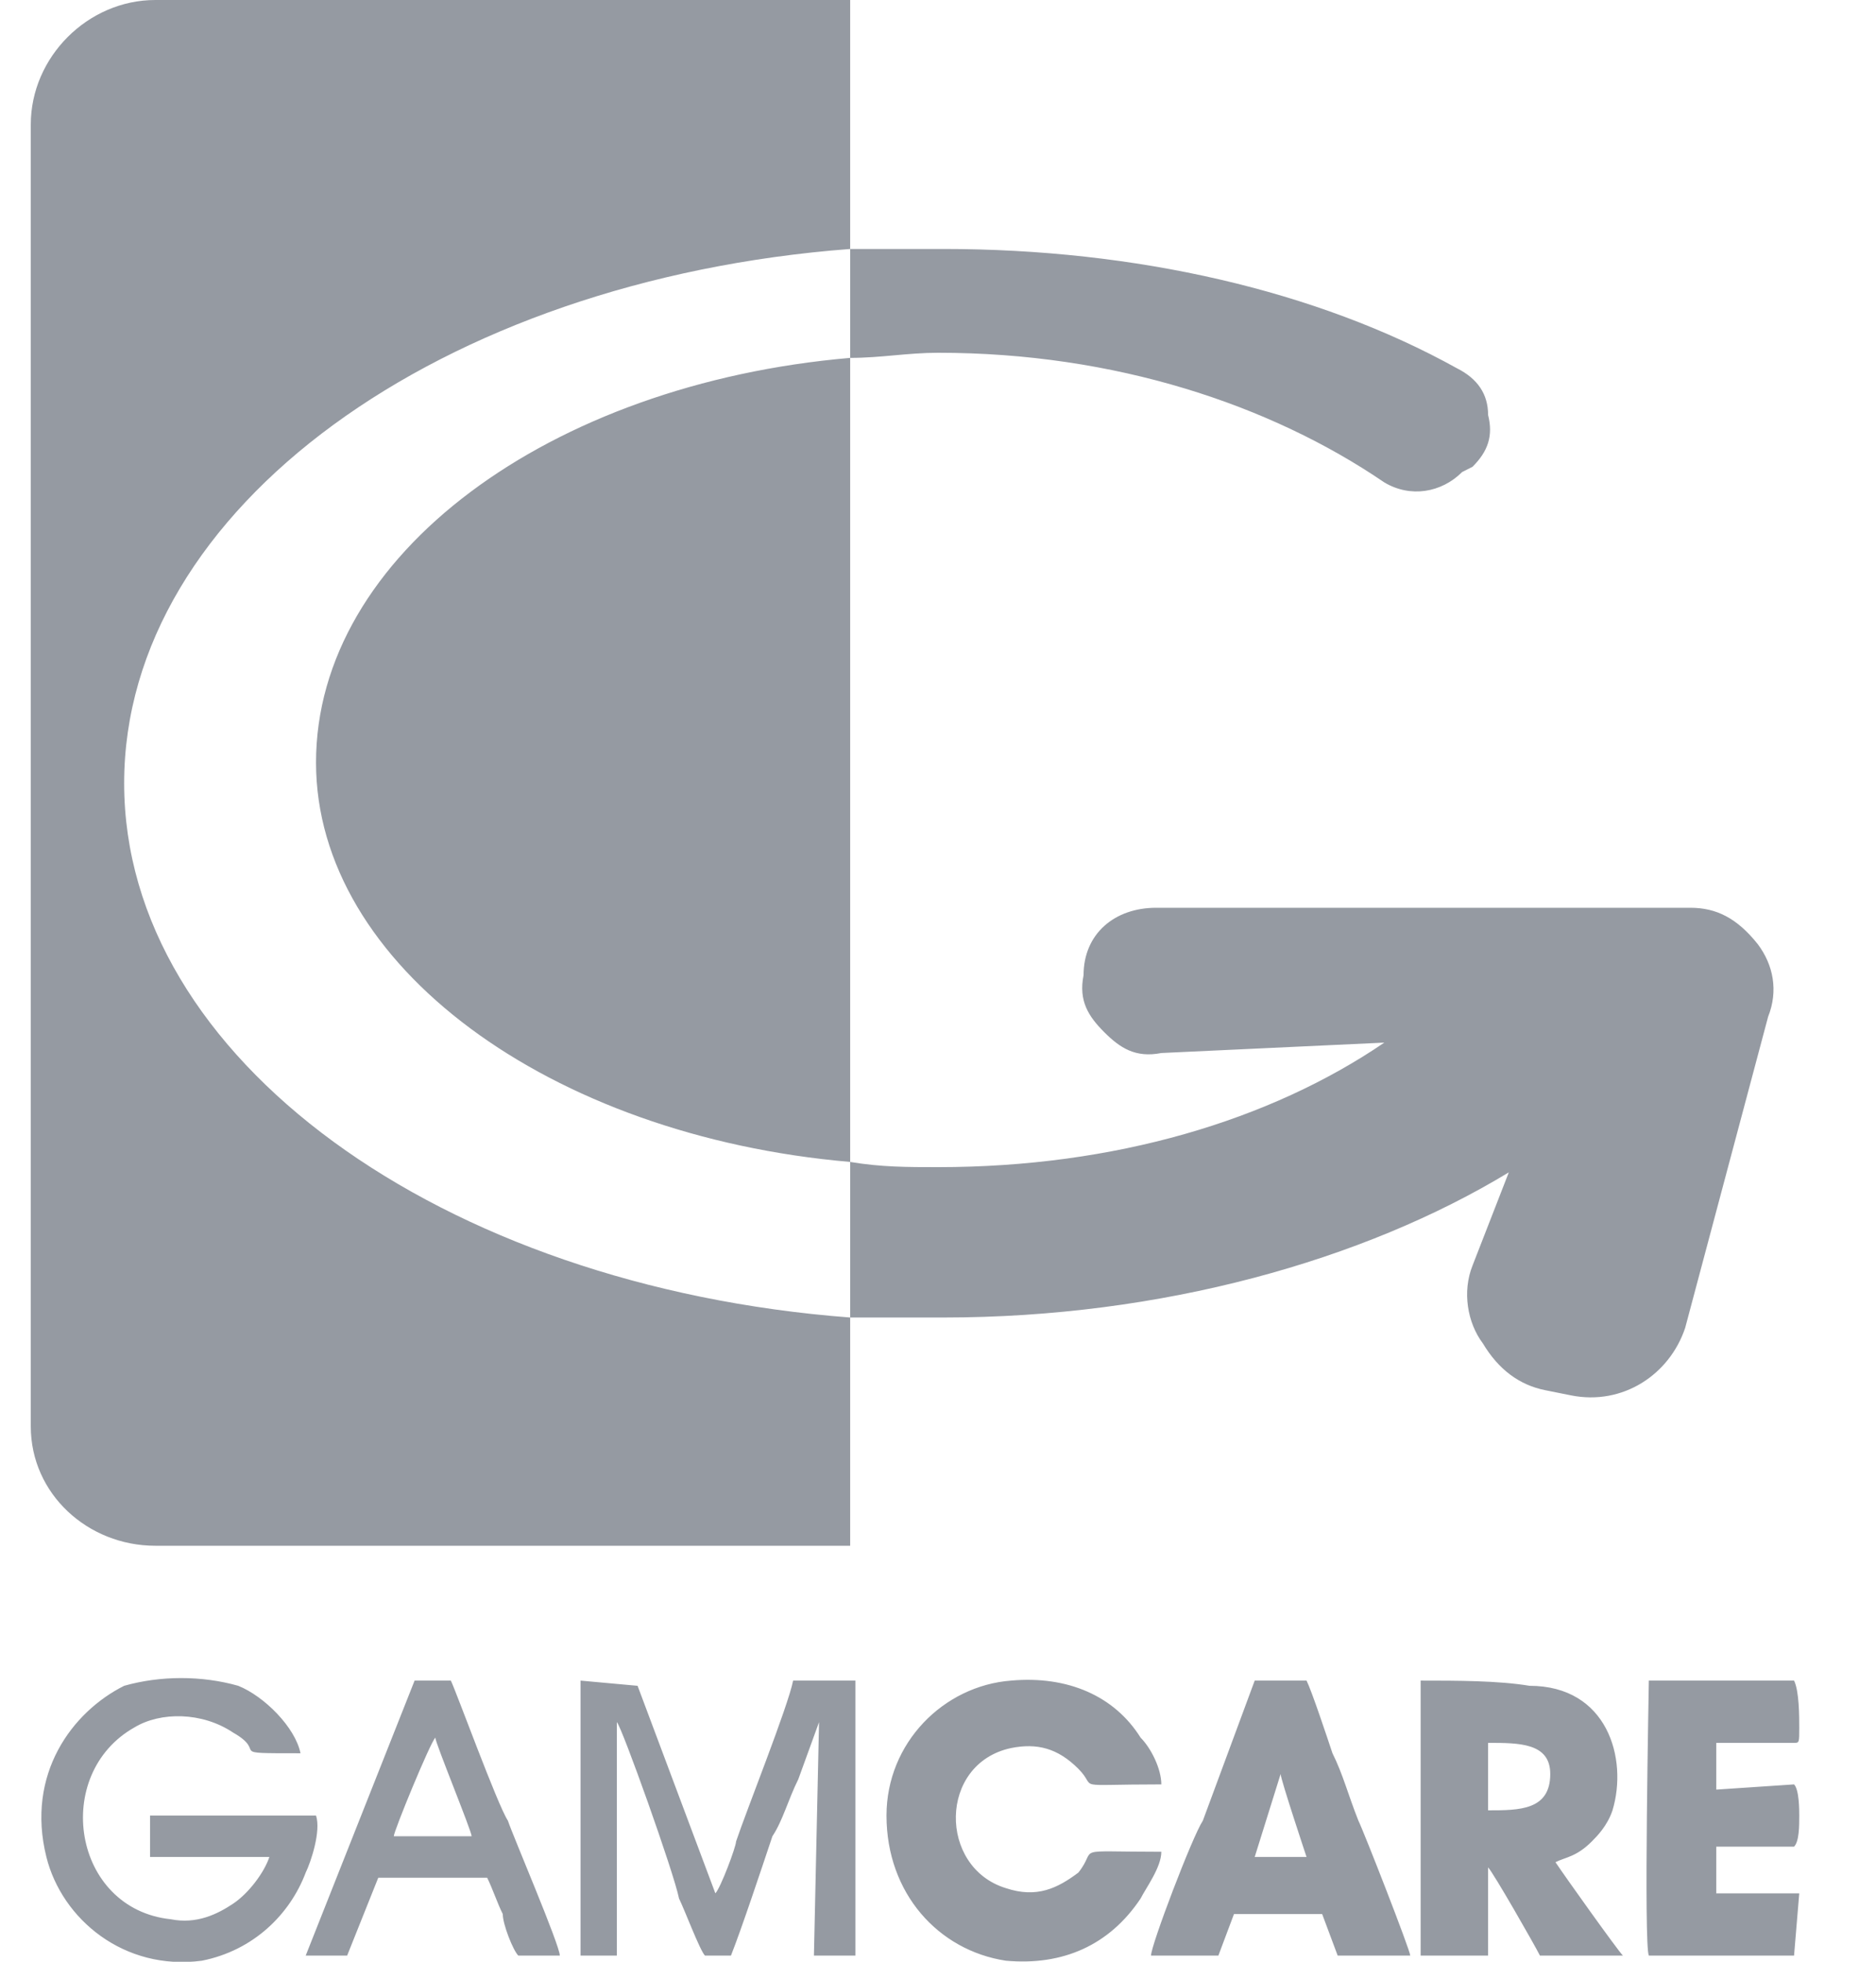 <svg width="22" height="23" viewBox="0 0 22 23" fill="none" xmlns="http://www.w3.org/2000/svg">
<g id="Layer_x0020_1">
<g id="_359090069744">
<path id="Vector" fill-rule="evenodd" clip-rule="evenodd" d="M9.97 15.447V13.623C10.335 13.684 10.639 13.684 11.004 13.684C13.072 13.684 14.896 13.136 16.234 12.224L13.619 12.346C13.315 12.406 13.133 12.285 12.95 12.102C12.768 11.92 12.646 11.738 12.707 11.434C12.707 10.947 13.072 10.643 13.558 10.643H19.823C20.127 10.643 20.37 10.764 20.613 11.069C20.796 11.312 20.856 11.616 20.735 11.92L19.762 15.569C19.579 16.116 19.032 16.481 18.424 16.36L18.12 16.299C17.816 16.238 17.572 16.055 17.39 15.751C17.207 15.508 17.147 15.143 17.268 14.839L17.694 13.745C15.991 14.778 13.619 15.447 11.065 15.447H9.97ZM9.97 4.196V2.919H11.065C13.315 2.919 15.444 3.406 17.086 4.318C17.329 4.44 17.451 4.622 17.451 4.865C17.512 5.109 17.451 5.291 17.268 5.473L17.147 5.534C16.903 5.778 16.538 5.838 16.234 5.656C14.896 4.744 13.072 4.136 11.004 4.136C10.639 4.136 10.335 4.196 9.97 4.196ZM1.821 0H9.97V18.123H1.821C1.03 18.123 0.361 17.515 0.361 16.724V1.46C0.361 0.669 1.03 0 1.821 0ZM9.97 2.919V4.196C6.443 4.5 3.706 6.507 3.706 8.94C3.706 11.312 6.443 13.319 9.97 13.623V15.447C5.166 15.082 1.456 12.406 1.456 9.183C1.456 5.96 5.166 3.284 9.97 2.919ZM3.706 21.286H1.76V21.772H3.159C3.098 21.955 2.916 22.198 2.733 22.32C2.551 22.441 2.307 22.563 2.003 22.502C0.848 22.38 0.605 20.799 1.578 20.252C1.882 20.069 2.368 20.069 2.733 20.313C3.159 20.556 2.612 20.556 3.524 20.556C3.463 20.252 3.098 19.887 2.794 19.765C2.368 19.644 1.882 19.644 1.456 19.765C0.848 20.069 0.301 20.799 0.544 21.772C0.726 22.502 1.456 23.11 2.368 22.988C2.976 22.867 3.402 22.441 3.585 21.955C3.645 21.833 3.767 21.468 3.706 21.286ZM17.451 21.225V20.434C17.816 20.434 18.18 20.434 18.18 20.799C18.18 21.225 17.816 21.225 17.451 21.225ZM16.66 22.928H17.451V21.894C17.512 21.955 17.998 22.806 18.059 22.928H19.032C18.971 22.867 18.363 22.015 18.241 21.833C18.363 21.772 18.485 21.772 18.667 21.59C18.728 21.529 18.849 21.407 18.91 21.225C19.093 20.617 18.849 19.765 17.937 19.765C17.572 19.704 17.086 19.704 16.66 19.704V22.928ZM13.619 21.711C12.525 21.711 12.889 21.651 12.646 21.955C12.403 22.137 12.16 22.259 11.795 22.137C11.004 21.894 11.004 20.677 11.856 20.495C12.16 20.434 12.403 20.495 12.646 20.738C12.889 20.982 12.525 20.921 13.619 20.921C13.619 20.738 13.498 20.495 13.376 20.373C13.072 19.887 12.525 19.644 11.856 19.704C11.065 19.765 10.396 20.434 10.396 21.286C10.396 22.198 11.004 22.867 11.795 22.988C12.464 23.049 13.011 22.806 13.376 22.259C13.437 22.137 13.619 21.894 13.619 21.711ZM6.808 22.928H7.234V20.191C7.294 20.252 7.903 21.955 7.963 22.259C8.024 22.38 8.207 22.867 8.267 22.928H8.572C8.693 22.624 8.936 21.894 9.058 21.529C9.18 21.346 9.241 21.103 9.362 20.86L9.605 20.191L9.545 22.928H10.031V19.704H9.301C9.241 20.009 8.754 21.225 8.632 21.59C8.632 21.651 8.45 22.137 8.389 22.198L7.477 19.765L6.808 19.704V22.928ZM15.018 20.799C15.018 20.86 15.322 21.772 15.322 21.772H14.714L15.018 20.799ZM13.498 22.928H14.288L14.471 22.441H15.505L15.687 22.928H16.538C16.538 22.867 15.991 21.468 15.93 21.346C15.809 21.042 15.748 20.799 15.626 20.556C15.565 20.373 15.383 19.826 15.322 19.704H14.714L14.106 21.346C13.984 21.529 13.498 22.806 13.498 22.928ZM21.039 20.921L20.127 20.982V20.434H21.039V19.765H19.336V22.928H21.039V22.198H20.127V21.651H21.039V20.921ZM5.105 20.373C5.105 20.434 5.531 21.468 5.531 21.529H4.618C4.618 21.468 5.044 20.434 5.105 20.373ZM3.585 22.928H4.071L4.436 22.015H5.713C5.774 22.137 5.835 22.32 5.896 22.441C5.896 22.563 6.017 22.867 6.078 22.928H6.565C6.565 22.806 6.017 21.529 5.956 21.346C5.835 21.164 5.348 19.826 5.287 19.704H4.862L3.585 22.928ZM21.039 20.921V21.651H20.127V22.198H21.039V22.928H19.336V19.765H21.039V20.434C21.1 20.434 21.1 20.434 21.1 20.252C21.1 20.13 21.1 19.826 21.039 19.704H19.336C19.336 19.765 19.275 22.806 19.336 22.928H21.039L21.1 22.198H20.127V21.651H21.039C21.1 21.59 21.1 21.407 21.1 21.286C21.1 21.225 21.1 20.982 21.039 20.921Z" fill="#959AA2"/>
</g>
</g>
</svg>
